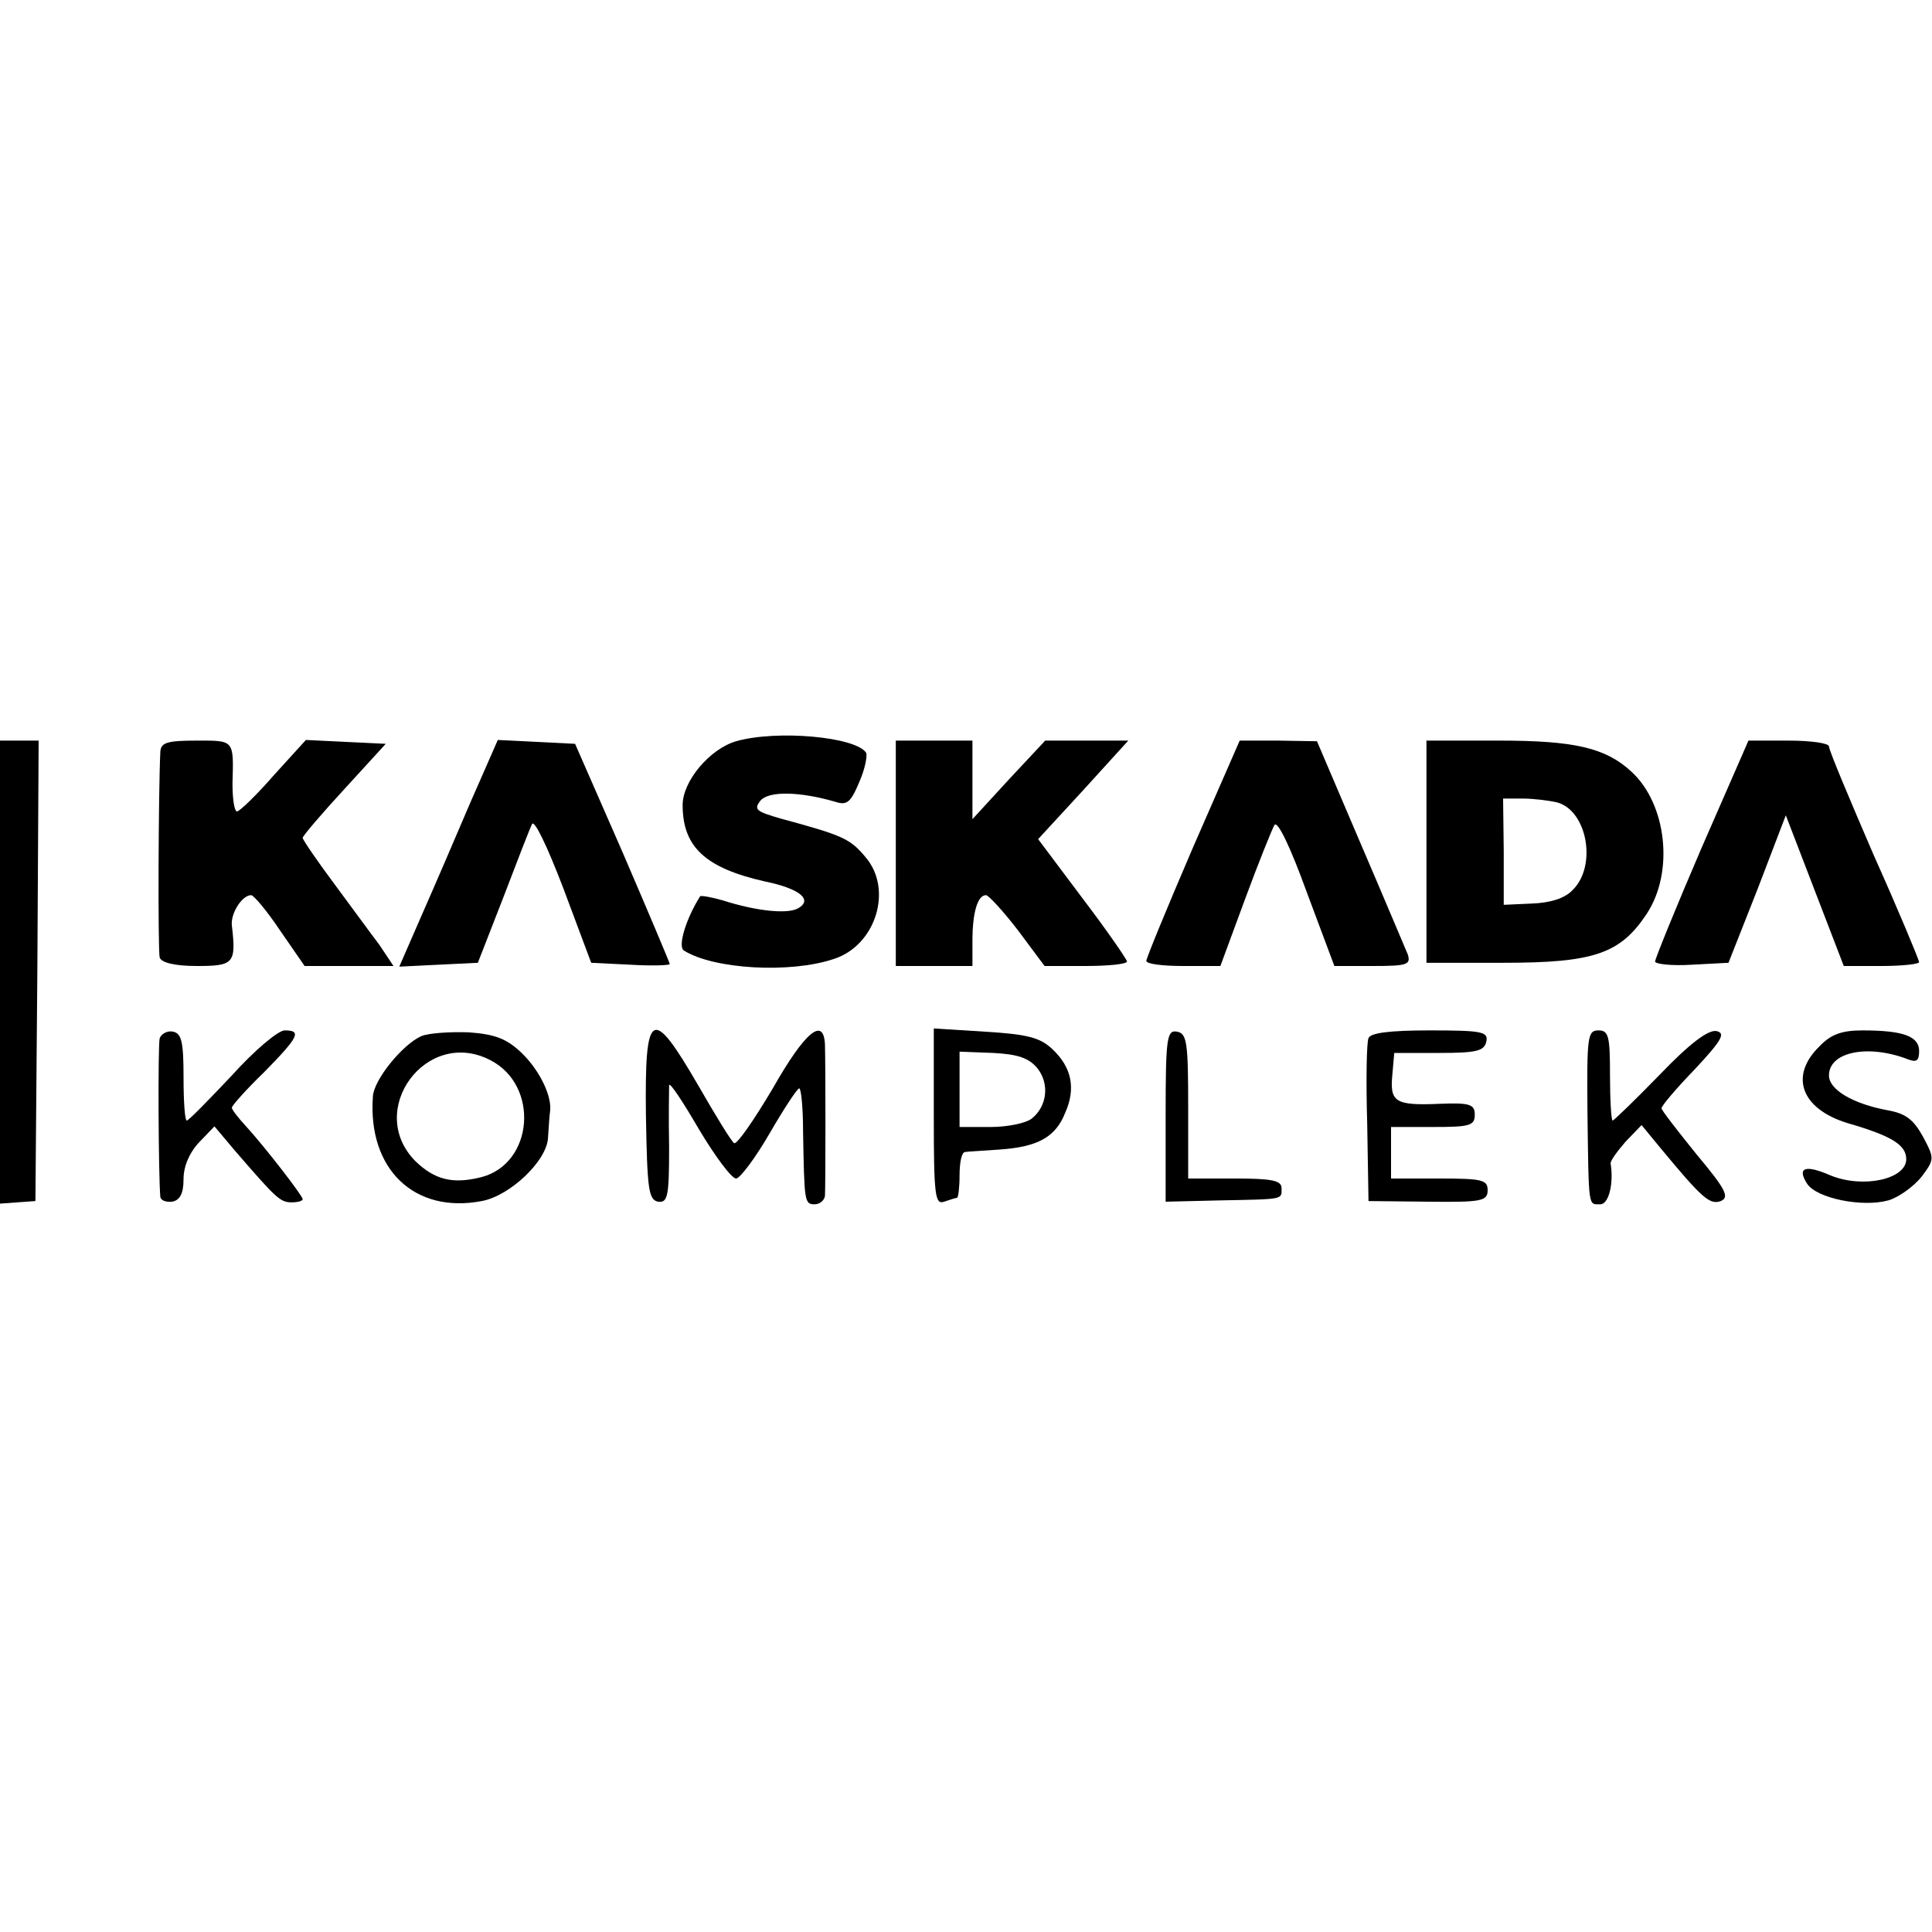 <?xml version="1.0" standalone="no"?>
<!DOCTYPE svg PUBLIC "-//W3C//DTD SVG 20010904//EN"
 "http://www.w3.org/TR/2001/REC-SVG-20010904/DTD/svg10.dtd">
<svg version="1.0" xmlns="http://www.w3.org/2000/svg"
 width="300pt" height="300pt" viewBox="0 0 300 300"
 preserveAspectRatio="xMidYMid meet">
<g transform="translate(0,300) scale(0.1,-0.1)"
fill="#000000" stroke="none">
<path d="M1143 1849 c-41 -12 -83 -62 -83 -99 0 -65 35 -98 129 -119 53 -11
73 -28 51 -41 -16 -10 -65 -5 -118 12 -18 5 -34 8 -35 6 -22 -35 -35 -78 -25
-84 46 -29 165 -36 233 -13 65 21 92 108 49 158 -24 29 -36 34 -132 60 -38 11
-42 14 -31 28 13 15 61 14 116 -2 18 -6 24 -1 37 30 9 20 13 41 11 46 -16 25
-139 36 -202 18z"/>
<path d="M0 1491 l0 -360 27 2 28 2 3 358 2 357 -30 0 -30 0 0 -359z"/>
<path d="M249 1833 c-3 -58 -4 -310 -1 -320 3 -8 24 -13 58 -13 57 0 61 4 54
63 -2 19 16 47 30 47 4 0 25 -25 45 -55 l38 -55 69 0 69 0 -22 33 c-13 17 -45
61 -71 96 -26 35 -48 67 -48 70 0 3 30 38 65 76 l64 70 -62 3 -62 3 -50 -55
c-27 -31 -53 -56 -57 -56 -4 0 -7 19 -7 43 2 69 3 67 -56 67 -45 0 -55 -3 -56
-17z"/>
<path d="M730 1753 c-23 -54 -57 -133 -76 -176 l-34 -78 61 3 61 3 39 100 c21
55 41 107 45 115 3 9 23 -32 49 -100 l43 -115 61 -3 c33 -2 61 -1 61 1 0 2
-33 80 -73 173 l-74 169 -60 3 -60 3 -43 -98z"/>
<path d="M1391 1675 l0 -175 60 0 59 0 0 39 c0 44 8 71 21 71 4 0 27 -25 50
-55 l41 -55 64 0 c35 0 64 3 64 7 0 3 -31 48 -69 98 l-69 92 70 76 70 77 -65
0 -64 0 -57 -61 -56 -61 0 61 0 61 -59 0 -60 0 0 -175z"/>
<path d="M1852 1683 c-40 -93 -72 -171 -72 -175 0 -5 26 -8 58 -8 l57 0 38
103 c21 57 42 109 46 116 5 7 25 -35 50 -104 l43 -115 60 0 c53 0 59 2 54 18
-4 9 -37 88 -74 174 l-67 157 -60 1 -60 0 -73 -167z"/>
<path d="M2215 1678 l0 -173 120 0 c140 0 181 14 222 76 43 65 31 171 -24 221
-40 37 -89 48 -205 48 l-113 0 0 -172z m203 76 c47 -13 62 -99 24 -136 -12
-13 -35 -20 -63 -21 l-44 -2 0 83 -1 82 31 0 c16 0 40 -3 53 -6z"/>
<path d="M2642 1683 c-40 -93 -72 -172 -72 -176 0 -4 26 -7 57 -5 l57 3 45
114 44 115 45 -117 45 -117 58 0 c33 0 59 3 59 6 0 3 -31 78 -70 165 -38 88
-70 164 -70 170 0 5 -28 9 -63 9 l-62 0 -73 -167z"/>
<path d="M248 1388 c-3 -11 -2 -216 1 -247 1 -5 9 -8 18 -7 12 2 18 12 18 35
0 20 9 41 24 57 l24 25 32 -38 c64 -74 70 -80 88 -80 9 0 17 2 17 5 0 5 -57
79 -87 112 -13 14 -23 27 -23 30 0 3 22 28 50 55 54 55 59 65 32 65 -10 0 -47
-31 -82 -70 -36 -38 -67 -70 -70 -70 -3 0 -5 30 -5 67 0 55 -3 68 -16 71 -9 2
-18 -3 -21 -10z"/>
<path d="M654 1391 c-29 -13 -74 -68 -75 -94 -8 -113 65 -182 169 -162 44 8
102 63 103 99 1 14 2 32 3 39 4 24 -16 65 -44 92 -23 22 -41 29 -82 32 -29 1
-62 -1 -74 -6z m107 -37 c77 -39 68 -161 -14 -182 -44 -11 -72 -4 -102 25 -78
79 17 208 116 157z"/>
<path d="M1003 1268 c2 -115 4 -131 19 -134 15 -2 17 9 17 84 -1 48 0 91 0 97
1 5 21 -25 46 -68 25 -42 51 -77 58 -77 6 0 30 32 52 70 22 38 43 70 46 70 3
0 6 -30 6 -67 2 -109 2 -113 18 -113 8 0 15 6 16 13 1 15 1 204 0 235 -2 44
-31 20 -81 -68 -29 -49 -56 -88 -60 -85 -4 2 -29 43 -56 90 -72 124 -83 118
-81 -47z"/>
<path d="M1450 1265 c0 -121 2 -136 16 -131 9 3 18 6 20 6 2 0 4 16 4 35 0 19
3 35 8 36 4 1 28 2 54 4 59 4 87 19 102 57 17 38 10 71 -20 99 -19 18 -39 23
-104 27 l-80 5 0 -138z m161 76 c19 -24 15 -59 -9 -78 -9 -7 -37 -13 -64 -13
l-48 0 0 58 0 59 52 -2 c39 -2 56 -8 69 -24z"/>
<path d="M1810 1268 l0 -134 83 2 c102 2 97 1 97 19 0 12 -15 15 -72 15 l-73
0 0 112 c0 99 -2 113 -17 116 -16 3 -18 -8 -18 -130z"/>
<path d="M2125 1388 c-3 -7 -4 -67 -2 -133 l2 -120 93 -1 c83 -1 92 1 92 18 0
16 -9 18 -75 18 l-75 0 0 40 0 40 65 0 c57 0 65 2 65 19 0 16 -7 19 -55 17
-69 -3 -77 3 -73 45 l3 34 70 0 c58 0 70 3 73 18 3 15 -7 17 -88 17 -63 0 -92
-4 -95 -12z"/>
<path d="M2465 1273 c2 -151 1 -143 20 -143 13 0 21 32 16 63 -1 4 10 19 23
34 l25 26 28 -34 c67 -81 78 -90 95 -84 14 6 8 18 -38 73 -29 36 -54 68 -54
71 0 4 23 31 52 61 42 45 48 56 33 59 -13 2 -42 -20 -88 -68 -38 -39 -71 -71
-73 -71 -2 0 -4 32 -4 70 0 61 -2 70 -18 70 -17 0 -18 -10 -17 -127z"/>
<path d="M2825 1375 c-47 -46 -28 -97 44 -119 69 -20 91 -34 91 -56 0 -31 -67
-46 -118 -25 -39 17 -52 12 -36 -13 15 -23 86 -37 126 -26 17 5 40 22 52 37
20 27 20 28 2 62 -15 27 -27 36 -55 41 -54 10 -91 32 -91 54 0 37 61 49 123
25 13 -5 17 -2 17 13 0 23 -25 32 -88 32 -32 0 -49 -6 -67 -25z"/>
</g>
</svg>
